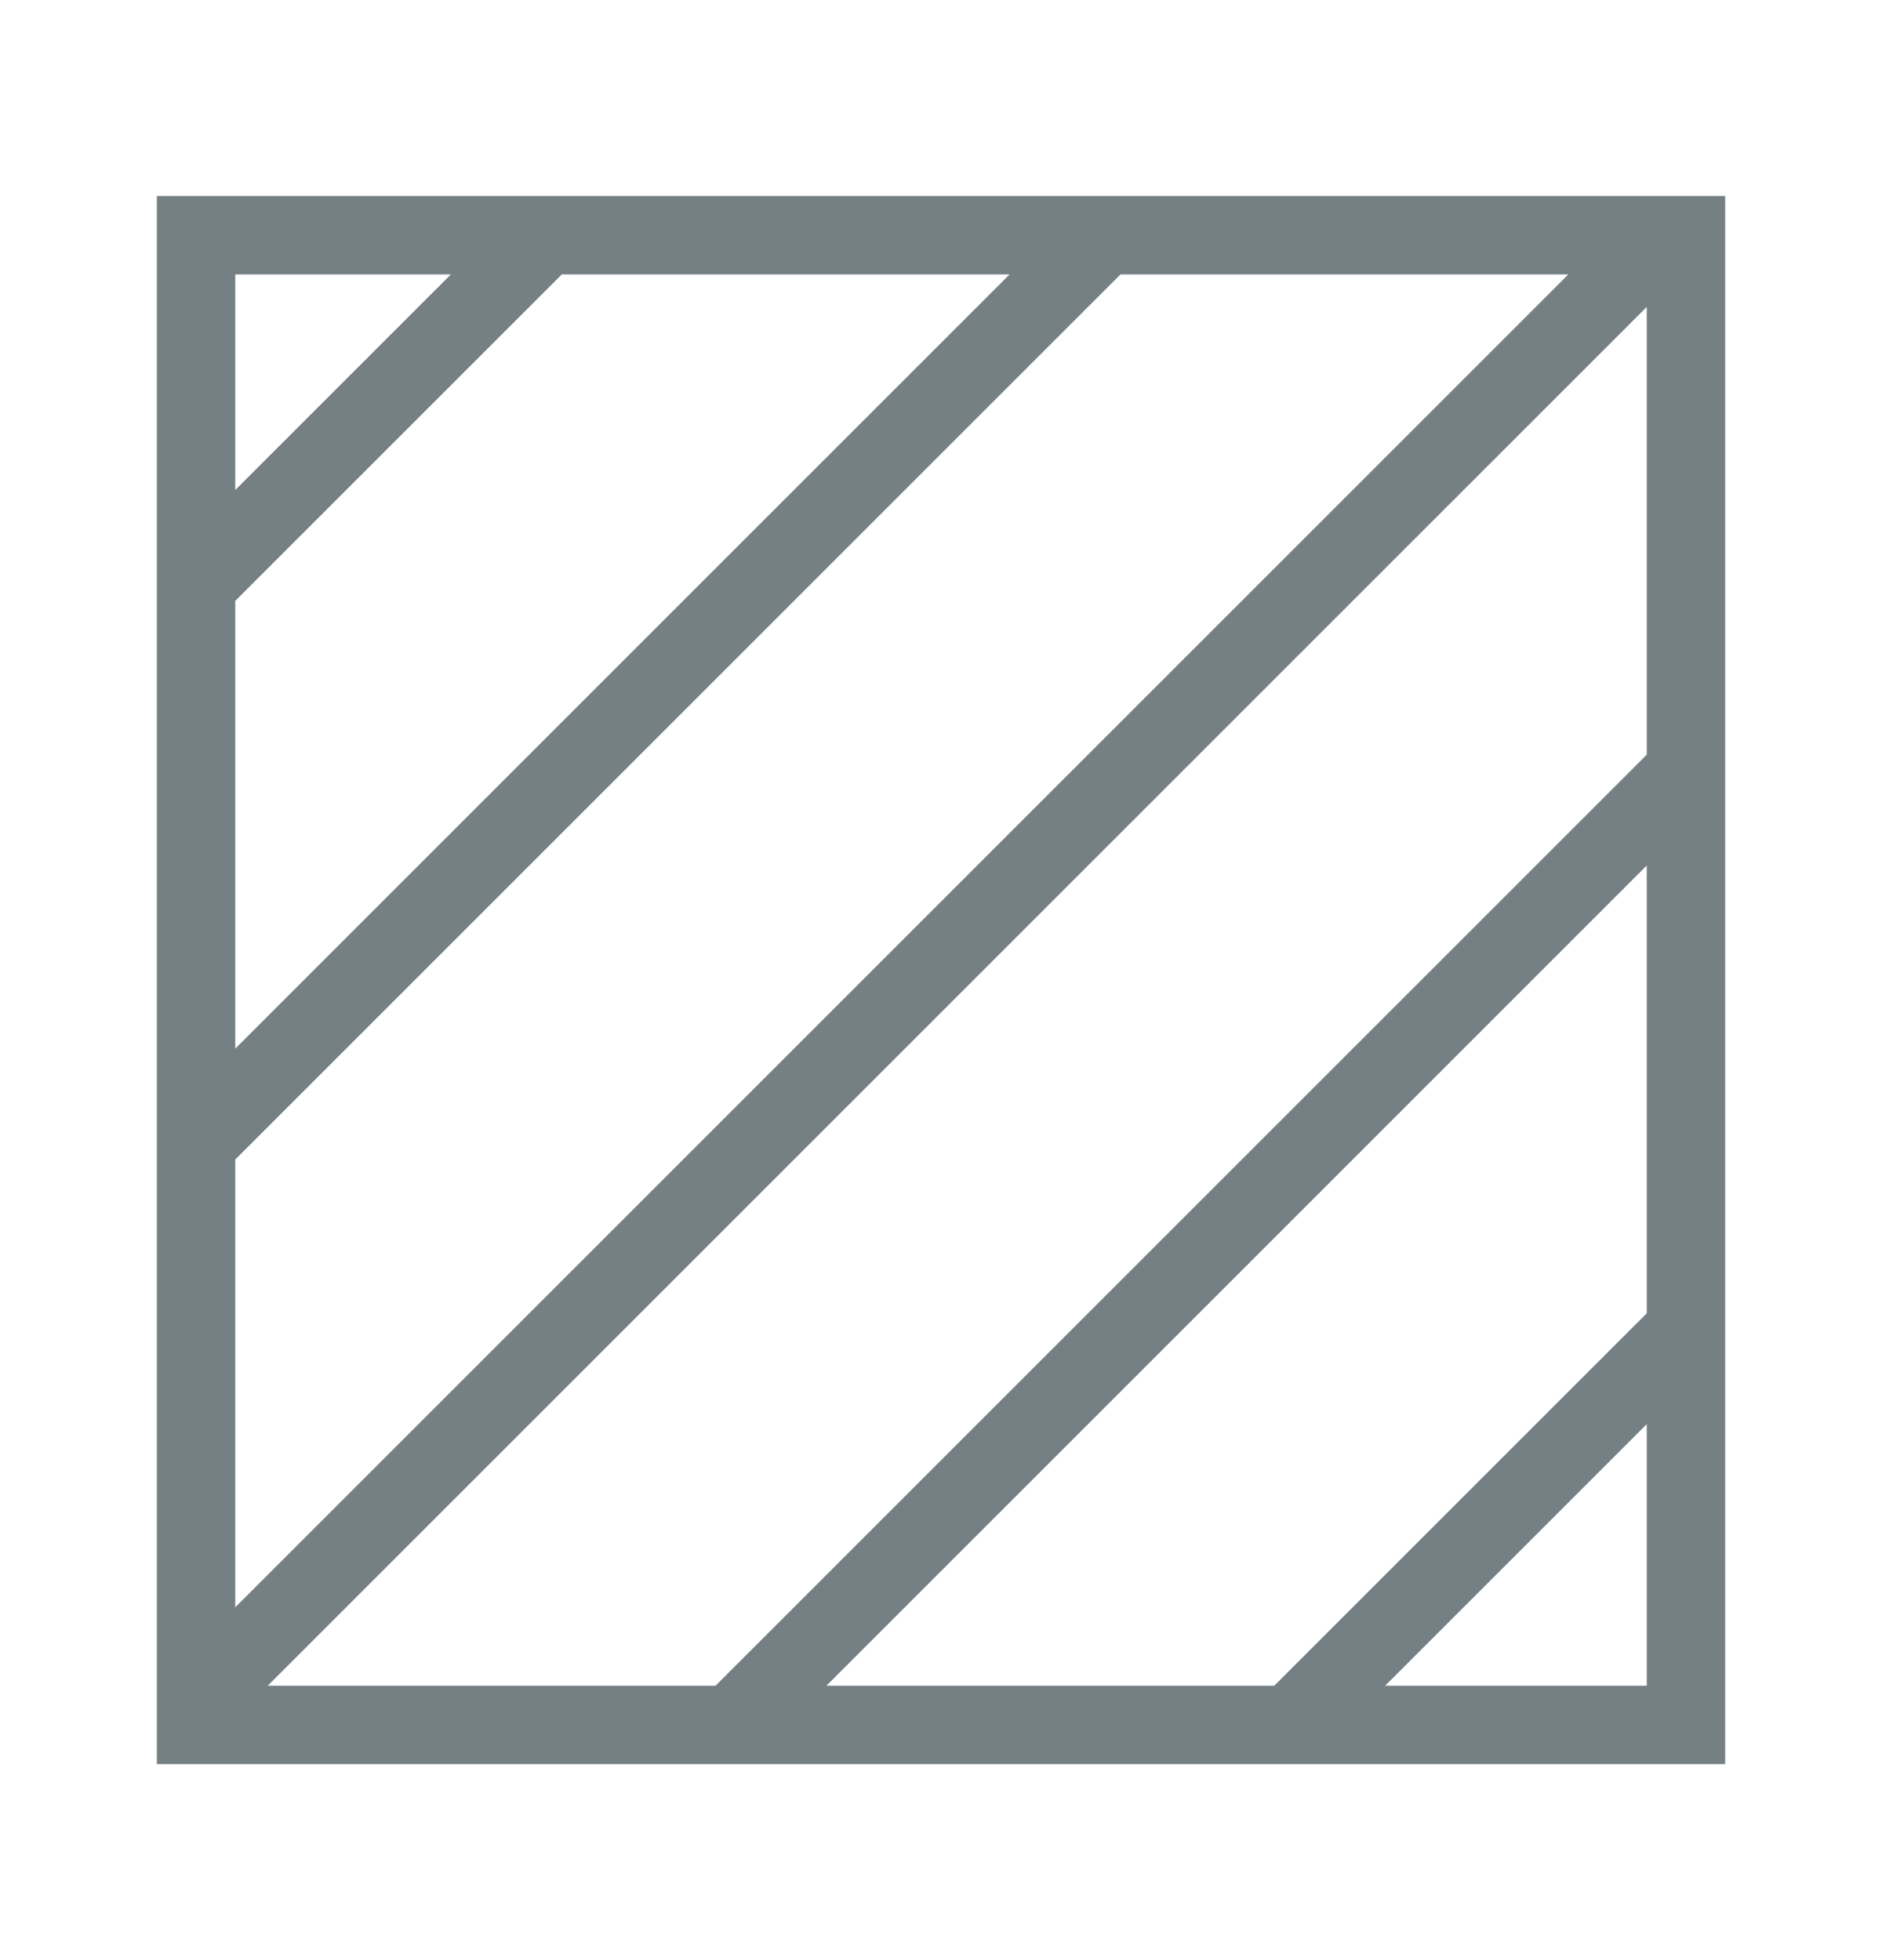 <svg width="24" height="25" viewBox="0 0 24 25" fill="none" xmlns="http://www.w3.org/2000/svg">
<path fill-rule="evenodd" clip-rule="evenodd" d="M2 7.25L2 7.25L2 7.25V14.375L2 14.375L2 14.375V21.5L2 21.5L2 21.5V22.5H3H21H22V21.5V3.5V2.5H21H13.875H6.75H3H2V3.5V7.25ZM3 7.664V13.375L12.875 3.5H7.164L3 7.664ZM5.75 3.5L3 6.25V3.5H5.75ZM3 14.789V20.5L20 3.5H14.289L3 14.789ZM3.414 21.5H9.125L21 9.625V3.914L3.414 21.5ZM21 21.5H17.664L21 18.164V21.5ZM21 16.75L16.25 21.5L10.539 21.5L21 11.039V16.75Z" fill="#748083"/>
</svg>
